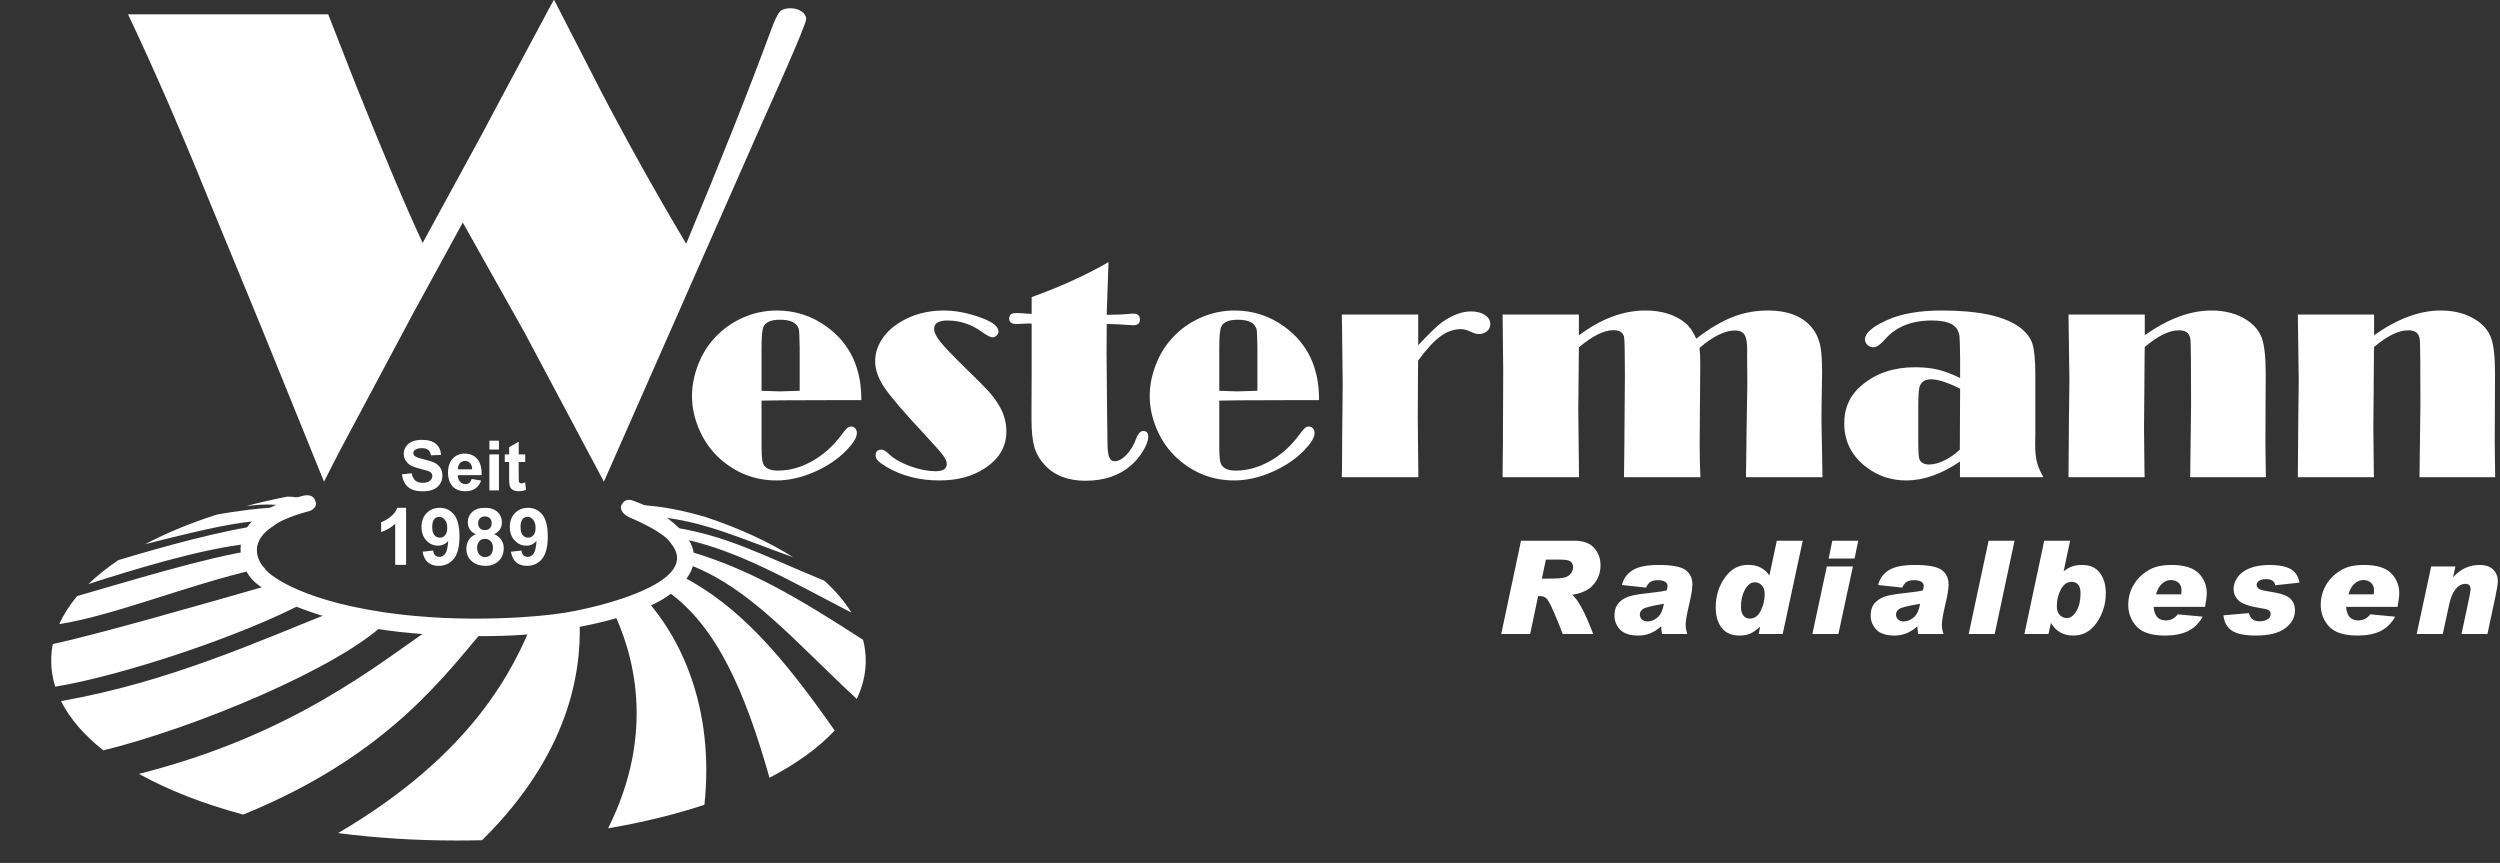 <?xml version="1.0" encoding="UTF-8" standalone="no"?>
<!DOCTYPE svg PUBLIC "-//W3C//DTD SVG 1.1//EN" "http://www.w3.org/Graphics/SVG/1.1/DTD/svg11.dtd">
<svg width="100%" height="100%" viewBox="0 0 197 68" version="1.1" xmlns="http://www.w3.org/2000/svg" xmlns:xlink="http://www.w3.org/1999/xlink" xml:space="preserve" style="fill-rule:evenodd;clip-rule:evenodd;stroke-linejoin:round;stroke-miterlimit:1.414;">
    <rect x="0" y="0" width="197" height="68" fill="#333333" stroke="none"/>
    <g transform="matrix(0.333,0,0,0.333,-41.983,-41.327)">
        <path d="M481.323,274.125L488.171,274.125L490.052,265.155L490.413,265.155C490.995,265.155 491.491,265.306 491.903,265.607C492.314,265.908 492.929,267.004 493.747,268.895C494.564,270.787 495.274,272.53 495.876,274.125L503.085,274.125C501.159,269.068 499.503,265.978 498.119,264.854C500.456,264.493 502.157,263.668 503.22,262.379C504.284,261.09 504.816,259.582 504.816,257.856C504.816,256.261 504.314,254.897 503.311,253.763C502.307,252.629 500.722,252.062 498.555,252.062L486.003,252.062L481.323,274.125ZM491.888,256.532L495.349,256.532C496.593,256.532 497.401,256.692 497.772,257.013C498.143,257.335 498.329,257.776 498.329,258.338C498.329,258.779 498.174,259.238 497.863,259.715C497.552,260.191 497.078,260.53 496.44,260.731C495.803,260.932 494.401,261.032 492.234,261.032L490.94,261.032L491.888,256.532ZM515.588,263.154C515.919,262.431 516.303,261.957 516.74,261.732C517.176,261.506 517.745,261.393 518.448,261.393C519.12,261.393 519.659,261.513 520.066,261.754C520.472,261.995 520.675,262.316 520.675,262.717C520.675,262.968 520.615,263.329 520.495,263.801C519.902,263.981 518.719,264.167 516.943,264.358C514.946,264.559 513.371,264.792 512.217,265.057C511.063,265.323 510.093,265.828 509.305,266.57C508.517,267.313 508.124,268.391 508.124,269.806C508.124,271.05 508.565,272.144 509.448,273.087C510.331,274.03 511.781,274.501 513.797,274.501C515.774,274.501 517.565,273.769 519.17,272.304C519.17,272.886 519.24,273.493 519.381,274.125L525.356,274.125C525.095,273.373 524.964,272.635 524.964,271.913C524.964,271.06 525.22,269.545 525.732,267.368C526.284,265.07 526.56,263.42 526.56,262.416C526.56,260.911 526.01,259.765 524.912,258.977C523.813,258.19 521.693,257.796 518.553,257.796C515.784,257.796 513.74,258.207 512.42,259.03C511.101,259.853 510.256,261.022 509.884,262.537L515.588,263.154ZM518.29,270.22C517.532,270.847 516.767,271.16 515.995,271.16C515.443,271.16 514.991,271.012 514.64,270.716C514.289,270.42 514.113,270.016 514.113,269.505C514.113,269.013 514.359,268.587 514.851,268.225C515.342,267.864 516.998,267.448 519.817,266.976C519.556,268.511 519.047,269.593 518.29,270.22M546.528,252.062L544.782,260.279C543.638,258.604 541.942,257.766 539.695,257.766C537.498,257.766 535.679,258.772 534.24,260.783C532.8,262.795 532.08,265.155 532.08,267.864C532.08,269.891 532.559,271.504 533.517,272.703C534.475,273.902 535.857,274.501 537.663,274.501C538.627,274.501 539.457,274.361 540.154,274.08C540.851,273.799 541.631,273.257 542.494,272.454L542.555,272.53L542.254,274.125L547.927,274.125L552.668,252.062L546.528,252.062ZM538.634,269.776C538.248,269.304 538.055,268.617 538.055,267.714C538.055,266.109 538.376,264.737 539.018,263.598C539.66,262.459 540.427,261.89 541.32,261.89C541.932,261.89 542.477,262.123 542.953,262.589C543.43,263.056 543.668,263.756 543.668,264.689C543.668,266.013 543.365,267.31 542.758,268.579C542.151,269.849 541.28,270.483 540.147,270.483C539.524,270.483 539.02,270.247 538.634,269.776M559.663,252.062L558.805,256.276L564.931,256.276L565.803,252.062L559.663,252.062ZM558.369,258.157L554.953,274.125L561.108,274.125L564.539,258.157L558.369,258.157ZM576.215,263.154C576.546,262.431 576.93,261.957 577.366,261.732C577.803,261.506 578.372,261.393 579.074,261.393C579.746,261.393 580.286,261.513 580.692,261.754C581.099,261.995 581.302,262.316 581.302,262.717C581.302,262.968 581.242,263.329 581.121,263.801C580.529,263.981 579.345,264.167 577.569,264.358C575.573,264.559 573.997,264.792 572.844,265.057C571.69,265.323 570.719,265.828 569.932,266.57C569.144,267.313 568.75,268.391 568.75,269.806C568.75,271.05 569.192,272.144 570.075,273.087C570.957,274.03 572.407,274.501 574.424,274.501C576.4,274.501 578.191,273.769 579.797,272.304C579.797,272.886 579.867,273.493 580.007,274.125L585.982,274.125C585.721,273.373 585.591,272.635 585.591,271.913C585.591,271.06 585.847,269.545 586.358,267.368C586.91,265.07 587.186,263.42 587.186,262.416C587.186,260.911 586.637,259.765 585.538,258.977C584.44,258.19 582.32,257.796 579.18,257.796C576.411,257.796 574.366,258.207 573.047,259.03C571.727,259.853 570.882,261.022 570.511,262.537L576.215,263.154ZM578.916,270.22C578.159,270.847 577.394,271.16 576.621,271.16C576.069,271.16 575.618,271.012 575.267,270.716C574.915,270.42 574.74,270.016 574.74,269.505C574.74,269.013 574.986,268.587 575.477,268.225C575.969,267.864 577.624,267.448 580.444,266.976C580.183,268.511 579.674,269.593 578.916,270.22M596.65,252.062L591.939,274.125L598.094,274.125L602.79,252.062L596.65,252.062ZM615.94,252.062L609.815,252.062L605.12,274.125L610.823,274.125L611.41,271.506C612.564,273.503 614.33,274.501 616.708,274.501C619.015,274.501 620.871,273.463 622.276,271.386C623.681,269.309 624.383,267.006 624.383,264.478C624.383,262.512 623.914,260.906 622.976,259.662C622.038,258.418 620.651,257.796 618.815,257.796C617.852,257.796 617.051,257.911 616.414,258.142C615.777,258.373 615.107,258.759 614.405,259.301L615.94,252.062ZM613.51,269.655C613.033,269.184 612.795,268.487 612.795,267.563C612.795,266.118 613.111,264.797 613.743,263.598C614.375,262.399 615.213,261.799 616.256,261.799C617.691,261.799 618.409,262.702 618.409,264.508C618.409,266.194 618.085,267.591 617.438,268.7C616.791,269.808 616.025,270.363 615.143,270.363C614.531,270.363 613.986,270.127 613.51,269.655M641.402,269.475C640.699,270.438 639.756,270.919 638.572,270.919C636.826,270.919 635.868,269.851 635.698,267.714L647.873,267.714C648.144,266.199 648.279,265.13 648.279,264.508C648.279,262.622 647.632,261.032 646.338,259.737C645.044,258.443 642.907,257.796 639.927,257.796C638.542,257.796 637.333,257.944 636.3,258.24C635.266,258.536 634.218,259.11 633.154,259.963C632.091,260.816 631.248,261.872 630.626,263.131C630.004,264.39 629.693,265.732 629.693,267.157C629.693,269.214 630.357,270.952 631.687,272.372C633.016,273.792 635.256,274.501 638.407,274.501C640.574,274.501 642.377,274.153 643.817,273.455C645.257,272.758 646.423,271.617 647.316,270.031L641.402,269.475ZM636.255,264.749C636.586,263.625 637.067,262.78 637.699,262.213C638.331,261.646 639.024,261.363 639.776,261.363C640.488,261.363 641.088,261.571 641.575,261.987C642.061,262.404 642.305,263.018 642.305,263.831C642.305,264.222 642.269,264.528 642.199,264.749L636.255,264.749ZM668.074,258.737C666.935,258.11 665.298,257.796 663.161,257.796C661.294,257.796 659.722,258.054 658.442,258.571C657.163,259.088 656.208,259.793 655.575,260.686C654.943,261.579 654.627,262.492 654.627,263.425C654.627,264.568 655.049,265.517 655.891,266.269C656.734,267.022 658.345,267.584 660.722,267.955C661.756,268.115 662.458,268.281 662.829,268.451C663.201,268.622 663.386,268.953 663.386,269.445C663.386,269.986 663.128,270.403 662.611,270.694C662.094,270.985 661.5,271.13 660.828,271.13C659.383,271.13 658.53,270.483 658.269,269.189L652.219,269.715C652.42,271.421 653.112,272.645 654.296,273.388C655.48,274.13 657.346,274.501 659.895,274.501C663.015,274.501 665.338,273.919 666.863,272.755C668.388,271.592 669.15,270.187 669.15,268.542C669.15,267.358 668.761,266.412 667.984,265.705C667.206,264.997 665.639,264.468 663.281,264.117C661.816,263.906 660.916,263.678 660.58,263.432C660.243,263.186 660.075,262.878 660.075,262.507C660.075,262.145 660.266,261.829 660.647,261.558C661.028,261.288 661.59,261.152 662.333,261.152C663.597,261.152 664.314,261.634 664.485,262.597L670.219,261.98C669.928,260.445 669.213,259.364 668.074,258.737M686.951,269.475C686.249,270.438 685.306,270.919 684.122,270.919C682.376,270.919 681.418,269.851 681.247,267.714L693.423,267.714C693.694,266.199 693.829,265.13 693.829,264.508C693.829,262.622 693.182,261.032 691.888,259.737C690.593,258.443 688.456,257.796 685.476,257.796C684.092,257.796 682.883,257.944 681.849,258.24C680.816,258.536 679.767,259.11 678.704,259.963C677.64,260.816 676.798,261.872 676.176,263.131C675.553,264.39 675.243,265.732 675.243,267.157C675.243,269.214 675.907,270.952 677.237,272.372C678.566,273.792 680.806,274.501 683.956,274.501C686.124,274.501 687.927,274.153 689.367,273.455C690.806,272.758 691.973,271.617 692.866,270.031L686.951,269.475ZM681.804,264.749C682.135,263.625 682.617,262.78 683.249,262.213C683.881,261.646 684.573,261.363 685.326,261.363C686.038,261.363 686.638,261.571 687.124,261.987C687.611,262.404 687.854,263.018 687.854,263.831C687.854,264.222 687.819,264.528 687.749,264.749L681.804,264.749ZM706.588,260.565L707.115,258.157L701.381,258.157L697.95,274.125L704.12,274.125L705.625,267.202C705.966,265.607 706.473,264.385 707.145,263.537C707.817,262.69 708.605,262.266 709.508,262.266C710.31,262.266 710.712,262.707 710.712,263.59C710.712,263.851 710.521,264.89 710.14,266.705L708.56,274.125L714.7,274.125L716.551,265.411C716.952,263.525 717.153,262.261 717.153,261.619C717.153,260.545 716.792,259.64 716.07,258.902C715.347,258.165 714.264,257.796 712.819,257.796C710.391,257.796 708.334,258.739 706.648,260.625L706.588,260.565Z" style="fill:white;fill-rule:nonzero;"/>
    </g>
    <g transform="matrix(0.333,0,0,0.333,-41.983,-41.327)">
        <path d="M268.38,145.867L257.17,124.016C256.361,125.429 255.503,127.018 254.593,128.783L248.757,139.677L245.269,146.183L240.114,155.867L226.091,181.59C222.202,173.268 216.924,160.786 210.257,144.141L203.741,127.498L156.385,127.498L156.839,128.482C162.748,140.998 168.884,155.102 175.248,170.795L188.126,202.056L202.747,238.086L206.379,230.979L224.011,197.94L235.589,176.771L250.277,202.93L268.978,238.086L306.568,152.856L310.955,143.015C314.888,134.084 316.854,129.29 316.854,128.634C316.854,127.928 316.488,127.322 315.755,126.817C315.021,126.313 314.148,126.06 313.137,126.06C311.924,126.06 311.064,126.35 310.558,126.929C310.052,127.509 309.369,128.958 308.51,131.276C303.282,145.44 296.596,162.275 288.453,181.78C281.534,170.187 274.844,158.217 268.38,145.867M311.114,218.835L321.688,218.799L329.899,218.799C329.946,211.21 327.221,205.419 321.723,201.424C318.198,198.863 314.263,197.583 309.916,197.583C307.12,197.583 304.441,198.146 301.881,199.274C299.272,200.426 297.017,202.047 295.114,204.138C293.469,205.924 292.176,208.044 291.237,210.499C290.297,212.955 289.827,215.404 289.827,217.848C289.827,220.385 290.356,222.923 291.413,225.461C292.611,228.35 294.326,230.782 296.559,232.756C300.388,236.116 304.806,237.796 309.81,237.796C312.724,237.796 315.714,237.126 318.78,235.787C321.846,234.448 324.413,232.709 326.481,230.571C328.055,228.903 328.842,227.575 328.842,226.588C328.842,226.142 328.713,225.772 328.454,225.478C328.196,225.185 327.867,225.038 327.468,225.038C327.138,225.038 326.833,225.155 326.551,225.39C326.269,225.625 325.811,226.177 325.177,227.046C323.226,229.678 320.918,231.74 318.251,233.232C315.584,234.724 312.888,235.47 310.163,235.47C308.33,235.47 307.167,234.93 306.674,233.849C306.415,233.285 306.286,231.945 306.286,229.831L306.286,218.905L311.114,218.835ZM310.586,216.72L306.286,216.579L306.286,206.309C306.286,203.636 306.45,201.984 306.779,201.35C307.296,200.295 308.588,199.768 310.656,199.768C312.677,199.768 314.016,200.225 314.674,201.139C314.956,201.515 315.12,201.919 315.167,202.353C315.214,202.787 315.261,204.105 315.308,206.309L315.308,216.579L310.586,216.72ZM333.274,231.84C333.274,232.31 333.468,232.744 333.855,233.144C334.243,233.543 334.966,234.06 336.023,234.694C339.618,236.762 343.741,237.796 348.394,237.796C352.575,237.796 356.1,236.868 358.967,235.012C362.467,232.78 364.218,229.854 364.218,226.236C364.218,223.933 363.595,221.795 362.35,219.821C361.622,218.671 360.864,217.654 360.077,216.773C359.289,215.892 357.439,214.03 354.526,211.187C351.542,208.274 349.562,206.206 348.587,204.984C347.612,203.762 347.125,202.752 347.125,201.953C347.125,201.272 347.389,200.767 347.918,200.437C348.446,200.109 349.227,199.944 350.262,199.944C353.198,199.944 355.912,200.837 358.403,202.622C359.624,203.492 360.459,203.926 360.905,203.926C361.281,203.926 361.616,203.785 361.91,203.504C362.203,203.222 362.35,202.904 362.35,202.552C362.35,201.424 361.093,200.379 358.579,199.415C355.36,198.194 352.306,197.583 349.416,197.583C345.491,197.583 342.014,198.523 338.983,200.402C337.151,201.53 335.723,202.898 334.701,204.507C333.679,206.117 333.168,207.803 333.168,209.564C333.168,211.585 333.914,213.694 335.407,215.891C336.899,218.087 340.171,221.888 345.222,227.293C347.289,229.525 348.623,231.038 349.222,231.831C349.821,232.624 350.121,233.304 350.121,233.872C350.121,234.44 349.903,234.872 349.469,235.167C349.034,235.463 348.381,235.611 347.513,235.611C345.632,235.611 343.612,235.215 341.451,234.422C339.289,233.629 337.621,232.677 336.446,231.565C335.717,230.856 335.118,230.5 334.648,230.5C333.732,230.524 333.274,230.971 333.274,231.84M370.201,194.411L370.201,198.393L367.628,198.217C367.416,198.194 367.052,198.182 366.535,198.182C365.431,198.182 364.879,198.61 364.879,199.467C364.879,200.349 365.454,200.79 366.606,200.79C367.005,200.79 367.498,200.767 368.086,200.719C368.791,200.672 369.261,200.649 369.496,200.649C369.637,200.649 369.871,200.661 370.201,200.684L370.201,213.289L370.165,220.719L370.165,223.36C370.165,226.13 370.388,228.295 370.835,229.856C371.281,231.417 372.092,232.831 373.267,234.099C375.546,236.611 378.765,237.866 382.924,237.866C387.341,237.866 390.936,236.656 393.708,234.236C394.836,233.249 395.799,232.092 396.598,230.765C397.397,229.438 397.797,228.327 397.797,227.434C397.797,226.541 397.397,226.095 396.598,226.095C395.917,226.095 395.33,226.777 394.836,228.139C394.293,229.572 393.549,230.782 392.604,231.769C391.636,232.756 390.726,233.249 389.876,233.249C389.238,233.249 388.789,232.909 388.53,232.227C388.27,231.546 388.14,230.348 388.14,228.632L388.049,221.308L387.928,207.618L387.964,200.79L388.986,200.79C389.784,200.79 391.112,200.86 392.968,201.001C393.462,201.049 393.872,201.072 394.202,201.072C395.282,201.072 395.823,200.632 395.823,199.751C395.823,198.799 395.306,198.323 394.272,198.323C394.061,198.323 393.814,198.335 393.532,198.358C391.864,198.523 390.008,198.605 387.964,198.605L387.999,197.512L388.387,186.128C383.217,189.136 377.155,191.897 370.201,194.411M419.427,218.835L430.001,218.799L438.212,218.799C438.259,211.21 435.534,205.419 430.036,201.424C426.512,198.863 422.576,197.583 418.229,197.583C415.433,197.583 412.754,198.146 410.194,199.274C407.586,200.426 405.33,202.047 403.427,204.138C401.782,205.924 400.489,208.044 399.55,210.499C398.61,212.955 398.14,215.404 398.14,217.848C398.14,220.385 398.669,222.923 399.726,225.461C400.924,228.35 402.639,230.782 404.872,232.756C408.701,236.116 413.119,237.796 418.123,237.796C421.037,237.796 424.027,237.126 427.093,235.787C430.159,234.448 432.726,232.709 434.794,230.571C436.368,228.903 437.155,227.575 437.155,226.588C437.155,226.142 437.026,225.772 436.767,225.478C436.509,225.185 436.18,225.038 435.781,225.038C435.451,225.038 435.146,225.155 434.864,225.39C434.582,225.625 434.124,226.177 433.49,227.046C431.539,229.678 429.231,231.74 426.564,233.232C423.897,234.724 421.201,235.47 418.476,235.47C416.643,235.47 415.48,234.93 414.987,233.849C414.728,233.285 414.599,231.945 414.599,229.831L414.599,218.905L419.427,218.835ZM418.899,216.72L414.599,216.579L414.599,206.309C414.599,203.636 414.763,201.984 415.092,201.35C415.609,200.295 416.901,199.768 418.969,199.768C420.99,199.768 422.329,200.225 422.987,201.139C423.269,201.515 423.433,201.919 423.481,202.353C423.527,202.787 423.574,204.105 423.621,206.309L423.621,216.579L418.899,216.72ZM466.916,203.715C468.487,202.564 470.117,201.988 471.805,201.988C472.485,201.988 473.341,202.235 474.373,202.728C474.982,203.01 475.533,203.151 476.026,203.151C476.8,203.151 477.444,202.928 477.96,202.481C478.476,202.035 478.734,201.471 478.734,200.79C478.734,199.921 478.306,199.204 477.45,198.64C476.595,198.076 475.51,197.794 474.197,197.794C472.039,197.794 469.742,198.652 467.303,200.367C466.248,201.119 464.372,202.928 461.676,205.794L461.676,198.534L443.596,198.534L443.638,200.578L443.807,214.958L443.681,227.892L443.638,235.082L443.596,237.021L461.711,237.021L461.57,222.993L461.641,209.46C463.587,206.781 465.345,204.866 466.916,203.715M524.895,200.543C522.498,198.569 519.338,197.583 515.414,197.583C512.806,197.583 510.192,198.07 507.572,199.045C504.952,200.02 502.326,201.495 499.695,203.468L499.695,198.534L481.65,198.534L481.791,211.997L481.756,220.456L481.721,229.196L481.65,235.611L481.65,237.021L499.731,237.021L499.554,221.196L499.695,206.288C501.34,204.925 502.837,203.909 504.189,203.239C505.54,202.57 506.756,202.235 507.837,202.235C509.269,202.235 510.115,202.74 510.374,203.75C510.515,204.314 510.586,207.322 510.586,212.773L510.459,229.337L510.374,237.021L528.454,237.021C528.336,234.648 528.278,232.004 528.278,229.091L528.349,219.187L528.419,210.376C528.419,208.661 528.36,207.345 528.243,206.429C529.864,205.043 531.374,204.009 532.772,203.327C534.169,202.646 535.456,202.305 536.631,202.305C537.735,202.305 538.499,202.658 538.922,203.363C539.345,204.067 539.544,205.348 539.521,207.204C539.497,207.486 539.497,208.461 539.521,210.129L539.556,214.676L539.38,225.883L539.239,237.021L557.354,237.021L557.319,235.575L557.108,223.839L557.108,221.654L557.249,212.35C557.249,209.695 557.131,207.692 556.896,206.341C556.661,204.99 556.238,203.798 555.627,202.763C553.513,199.31 549.765,197.583 544.385,197.583C541.447,197.583 538.657,198.106 536.014,199.151C533.371,200.197 530.522,201.894 527.468,204.244C526.715,202.552 525.858,201.318 524.895,200.543M584.582,211.557C583.029,211.193 581.241,211.01 579.218,211.01C574.277,211.01 570.137,212.385 566.796,215.134C563.926,217.46 562.491,220.515 562.491,224.297C562.491,228.574 564.265,232.051 567.813,234.73C570.538,236.774 573.651,237.796 577.152,237.796C579.22,237.796 581.317,237.42 583.444,236.668C585.57,235.916 587.714,234.8 589.876,233.32L589.876,237.021L609.612,237.021C608.743,235.517 608.185,234.113 607.938,232.809C607.691,231.505 607.615,229.561 607.709,226.976L607.709,212.984C607.709,209.366 607.474,206.84 607.004,205.407C606.534,203.974 605.524,202.681 603.973,201.53C600.401,198.899 594.269,197.583 585.576,197.583C580.289,197.583 575.977,198.335 572.641,199.838C569.14,201.413 567.39,202.94 567.39,204.42C567.39,204.913 567.59,205.348 567.99,205.724C568.389,206.1 568.86,206.288 569.402,206.288C570.131,206.288 571.026,205.677 572.085,204.455C574.696,201.448 578.403,199.944 583.204,199.944C586.31,199.944 588.287,200.602 589.134,201.918C589.487,202.458 589.699,203.069 589.769,203.75C589.84,204.432 589.887,206.265 589.911,209.248L589.911,213.548C587.911,212.585 586.135,211.921 584.582,211.557M589.84,230.5C588.736,231.558 587.52,232.41 586.193,233.056C584.865,233.702 583.661,234.025 582.58,234.025C581.217,234.025 580.418,233.485 580.183,232.404C580.089,232.004 580.03,230.876 580.007,229.02L580.007,220.597C580.007,217.777 580.125,216.074 580.36,215.486C580.783,214.406 581.675,213.865 583.038,213.865C584.659,213.865 586.95,214.605 589.911,216.086L589.84,230.5ZM615.559,198.534L615.665,206.182L615.771,214.077L615.665,223.205L615.559,237.021L633.569,237.021L633.534,235.505L633.428,225.143L633.499,217.566L633.569,207.662L633.604,206.217C635.155,204.902 636.6,203.915 637.939,203.257C639.279,202.599 640.524,202.27 641.675,202.27C642.92,202.27 643.731,202.646 644.107,203.398C644.295,203.774 644.407,204.203 644.442,204.684C644.477,205.166 644.506,206.664 644.53,209.178L644.565,220.033L644.474,227.223L644.354,237.021L662.258,237.021L662.152,228.809L662.222,212.491C662.222,208.638 661.923,205.859 661.324,204.156C660.725,202.452 659.555,201.025 657.817,199.873C655.514,198.346 652.694,197.583 649.358,197.583C646.868,197.583 644.306,198.07 641.675,199.045C639.043,200.02 636.353,201.483 633.604,203.433L633.604,198.534L615.559,198.534ZM669.826,198.534L669.932,206.182L670.038,214.077L669.932,223.205L669.826,237.021L687.836,237.021L687.801,235.505L687.695,225.143L687.765,217.566L687.836,207.662L687.871,206.217C689.422,204.902 690.867,203.915 692.206,203.257C693.545,202.599 694.79,202.27 695.942,202.27C697.187,202.27 697.998,202.646 698.374,203.398C698.562,203.774 698.673,204.203 698.709,204.684C698.744,205.166 698.773,206.664 698.797,209.178L698.832,220.033L698.741,227.223L698.62,237.021L716.524,237.021L716.419,228.809L716.489,212.491C716.489,208.638 716.19,205.859 715.59,204.156C714.991,202.452 713.822,201.025 712.084,199.873C709.781,198.346 706.961,197.583 703.625,197.583C701.134,197.583 698.573,198.07 695.942,199.045C693.31,200.02 690.62,201.483 687.871,203.433L687.871,198.534L669.826,198.534Z" style="fill:white;fill-rule:nonzero;"/>
    </g>
    <g transform="matrix(0.333,0,0,0.333,-41.983,-41.327)">
        <path d="M222.17,244.267L220.078,244.267C219.785,245.087 219.244,245.804 218.455,246.418C217.666,247.033 216.935,247.45 216.262,247.67L216.262,250.01C217.54,249.588 218.65,248.936 219.592,248.056L219.592,257.77L222.17,257.77L222.17,244.267ZM227.325,257.169C227.974,257.729 228.824,258.009 229.876,258.009C231.337,258.009 232.524,257.465 233.435,256.376C234.346,255.287 234.802,253.514 234.802,251.055C234.802,248.64 234.364,246.904 233.49,245.849C232.615,244.794 231.496,244.267 230.133,244.267C228.879,244.267 227.847,244.684 227.036,245.519C226.226,246.354 225.821,247.453 225.821,248.817C225.821,250.126 226.205,251.188 226.972,252.005C227.74,252.821 228.652,253.229 229.711,253.229C230.683,253.229 231.493,252.853 232.141,252.101C232.037,253.642 231.799,254.657 231.426,255.147C231.053,255.636 230.6,255.881 230.068,255.881C229.646,255.881 229.307,255.758 229.05,255.514C228.793,255.269 228.634,254.893 228.573,254.385L226.078,254.66C226.261,255.774 226.677,256.61 227.325,257.169M231.403,250.753C231.064,251.144 230.646,251.34 230.151,251.34C229.637,251.34 229.209,251.136 228.867,250.73C228.524,250.323 228.353,249.685 228.353,248.817C228.353,247.961 228.51,247.345 228.825,246.969C229.14,246.592 229.536,246.404 230.013,246.404C230.515,246.404 230.957,246.634 231.339,247.092C231.721,247.551 231.912,248.196 231.912,249.028C231.912,249.786 231.742,250.361 231.403,250.753M236.976,251.922C236.615,252.531 236.435,253.199 236.435,253.927C236.435,255.248 236.915,256.287 237.875,257.046C238.688,257.688 239.706,258.009 240.93,258.009C242.244,258.009 243.298,257.621 244.09,256.844C244.882,256.067 245.278,255.058 245.278,253.817C245.278,253.064 245.084,252.401 244.695,251.826C244.307,251.251 243.74,250.814 242.994,250.514C243.581,250.257 244.036,249.886 244.36,249.4C244.685,248.913 244.847,248.358 244.847,247.735C244.847,246.732 244.494,245.903 243.787,245.249C243.081,244.594 242.089,244.267 240.81,244.267C239.52,244.267 238.525,244.594 237.824,245.249C237.124,245.903 236.774,246.732 236.774,247.735C236.774,248.322 236.925,248.861 237.228,249.354C237.531,249.846 238.015,250.233 238.682,250.514C237.905,250.844 237.337,251.314 236.976,251.922M239.655,246.753C239.948,246.459 240.343,246.313 240.838,246.313C241.315,246.313 241.699,246.458 241.989,246.748C242.28,247.039 242.425,247.426 242.425,247.909C242.425,248.423 242.278,248.825 241.985,249.115C241.691,249.406 241.3,249.551 240.81,249.551C240.327,249.551 239.94,249.407 239.65,249.12C239.359,248.832 239.214,248.432 239.214,247.918C239.214,247.435 239.361,247.047 239.655,246.753M239.439,252.266C239.748,251.832 240.217,251.615 240.847,251.615C241.391,251.615 241.841,251.806 242.196,252.188C242.55,252.571 242.728,253.077 242.728,253.706C242.728,254.428 242.553,254.98 242.205,255.362C241.856,255.745 241.416,255.936 240.884,255.936C240.339,255.936 239.885,255.737 239.522,255.339C239.158,254.942 238.976,254.388 238.976,253.679C238.976,253.171 239.13,252.701 239.439,252.266M248.222,257.169C248.871,257.729 249.721,258.009 250.773,258.009C252.234,258.009 253.421,257.465 254.332,256.376C255.243,255.287 255.699,253.514 255.699,251.055C255.699,248.64 255.262,246.904 254.387,245.849C253.512,244.794 252.393,244.267 251.03,244.267C249.776,244.267 248.744,244.684 247.934,245.519C247.123,246.354 246.718,247.453 246.718,248.817C246.718,250.126 247.102,251.188 247.869,252.005C248.637,252.821 249.549,253.229 250.608,253.229C251.58,253.229 252.39,252.853 253.039,252.101C252.934,253.642 252.696,254.657 252.323,255.147C251.95,255.636 251.497,255.881 250.965,255.881C250.543,255.881 250.204,255.758 249.947,255.514C249.69,255.269 249.531,254.893 249.47,254.385L246.975,254.66C247.158,255.774 247.574,256.61 248.222,257.169M252.3,250.753C251.961,251.144 251.543,251.34 251.048,251.34C250.534,251.34 250.106,251.136 249.764,250.73C249.421,250.323 249.25,249.685 249.25,248.817C249.25,247.961 249.407,247.345 249.722,246.969C250.037,246.592 250.433,246.404 250.91,246.404C251.412,246.404 251.854,246.634 252.236,247.092C252.618,247.551 252.809,248.196 252.809,249.028C252.809,249.786 252.64,250.361 252.3,250.753" style="fill:white;fill-rule:nonzero;"/>
    </g>
    <g transform="matrix(0.333,0,0,0.333,-41.983,-41.327)">
        <path d="M222.622,239.335C223.419,240.023 224.562,240.366 226.048,240.366C227.071,240.366 227.925,240.223 228.61,239.937C229.295,239.651 229.825,239.213 230.199,238.625C230.574,238.036 230.761,237.405 230.761,236.73C230.761,235.987 230.605,235.362 230.291,234.856C229.979,234.35 229.545,233.952 228.991,233.66C228.437,233.368 227.583,233.086 226.427,232.813C225.271,232.54 224.542,232.278 224.243,232.027C224.008,231.829 223.89,231.591 223.89,231.312C223.89,231.007 224.016,230.764 224.267,230.582C224.658,230.298 225.199,230.156 225.889,230.156C226.558,230.156 227.059,230.289 227.393,230.554C227.728,230.819 227.946,231.253 228.047,231.858L230.423,231.754C230.386,230.673 229.994,229.809 229.248,229.161C228.502,228.514 227.39,228.19 225.913,228.19C225.009,228.19 224.237,228.326 223.597,228.599C222.958,228.872 222.468,229.269 222.128,229.791C221.788,230.313 221.619,230.874 221.619,231.473C221.619,232.404 221.98,233.193 222.702,233.841C223.216,234.301 224.11,234.689 225.383,235.005C226.373,235.251 227.006,235.422 227.285,235.518C227.692,235.663 227.976,235.833 228.14,236.028C228.303,236.223 228.385,236.46 228.385,236.738C228.385,237.172 228.19,237.55 227.803,237.874C227.415,238.198 226.839,238.36 226.073,238.36C225.351,238.36 224.777,238.178 224.351,237.814C223.926,237.45 223.643,236.88 223.505,236.104L221.193,236.329C221.348,237.645 221.825,238.647 222.622,239.335M237.134,238.376C236.893,238.568 236.597,238.665 236.243,238.665C235.724,238.665 235.291,238.479 234.943,238.107C234.595,237.735 234.413,237.215 234.397,236.546L240.047,236.546C240.08,234.817 239.73,233.534 238.997,232.697C238.262,231.859 237.262,231.441 235.994,231.441C234.865,231.441 233.932,231.841 233.193,232.641C232.455,233.441 232.086,234.547 232.086,235.96C232.086,237.142 232.366,238.122 232.928,238.898C233.64,239.866 234.737,240.35 236.219,240.35C237.155,240.35 237.936,240.135 238.559,239.704C239.182,239.274 239.639,238.646 239.928,237.822L237.679,237.445C237.557,237.873 237.375,238.183 237.134,238.376M234.437,235.165C234.432,234.55 234.589,234.063 234.91,233.704C235.231,233.346 235.639,233.166 236.13,233.166C236.591,233.166 236.982,233.336 237.303,233.676C237.624,234.016 237.792,234.512 237.809,235.165L234.437,235.165ZM244.142,228.391L241.886,228.391L241.886,230.478L244.142,230.478L244.142,228.391ZM244.142,231.633L241.886,231.633L241.886,240.157L244.142,240.157L244.142,231.633ZM248.821,231.633L248.821,228.623L246.558,229.94L246.558,231.633L245.522,231.633L245.522,233.431L246.558,233.431L246.558,237.148C246.558,237.945 246.582,238.475 246.63,238.737C246.689,239.106 246.795,239.399 246.946,239.616C247.1,239.833 247.339,240.009 247.665,240.146C247.992,240.282 248.357,240.35 248.765,240.35C249.428,240.35 250.023,240.238 250.546,240.013L250.354,238.263C249.958,238.408 249.655,238.48 249.446,238.48C249.298,238.48 249.17,238.443 249.065,238.368C248.962,238.293 248.895,238.198 248.865,238.083C248.836,237.968 248.821,237.562 248.821,236.867L248.821,233.431L250.362,233.431L250.362,231.633L248.821,231.633Z" style="fill:white;fill-rule:nonzero;"/>
    </g>
    <g transform="matrix(0.333,0,0,0.333,-41.983,-41.327)">
        <clipPath id="_clip1">
            <path d="M193.99,241.634C190.642,242.297 187.411,243.042 184.3,243.862C187.5,243.437 190.907,243.314 193.603,243.881C195.066,243.191 196.913,242.554 198.616,241.963C197.645,242.025 196.993,241.915 196.295,241.805C195.735,241.716 195.146,241.628 194.336,241.628C194.225,241.628 194.11,241.63 193.99,241.634ZM282.484,246.486C293.25,247.683 301.378,251.546 313.792,255.988C308.068,252.346 301.063,249.123 293.027,246.446C287.692,244.93 283.34,243.925 276.712,243.531C278.099,244.227 281.318,245.718 282.484,246.486ZM177.481,245.845C171.13,247.873 165.405,250.24 160.414,252.885C161.81,252.529 163.25,252.164 164.711,251.798C173.615,249.569 183.277,247.34 188.148,247.395C189.841,244.504 191.899,244.93 193.175,244.094C187.768,244.267 181.947,245.042 177.481,245.845ZM154.09,256.65C151.419,258.442 149.051,260.332 147.011,262.304C156.84,259.165 173.562,253.915 185.384,252.711C185.521,251.587 188.137,249.338 188.727,248.268C178.693,249.518 163.95,253.679 154.09,256.65ZM287.949,251.664C301.012,254.585 311.908,260.953 327.548,269.071C325.938,266.438 323.777,263.905 321.12,261.504C305.737,255.176 298.338,250.988 285.577,248.9C286.564,249.797 287.342,250.72 287.949,251.664ZM144.348,265.149C142.548,267.288 141.12,269.511 140.094,271.8C153.164,269.73 170.515,262.527 186.588,258.841C185.451,257.636 187.132,255.477 186.682,254.242C175.25,255.802 154.914,262.156 144.348,265.149ZM289.308,257.79C303.541,263.314 313.422,275.149 328.813,289.51C330.207,286.591 330.937,283.561 330.937,280.453C330.937,278.781 330.726,277.133 330.314,275.511C314.295,265.118 302.986,258.627 289.238,254.577C289.481,255.633 289.513,256.71 289.308,257.79ZM283.806,263.85C295.715,272.246 302.317,287.612 308.17,308.148C314.552,304.829 319.769,301.066 323.592,296.977C311.301,279.364 300.873,267.327 287.207,260.336C286.451,261.496 285.181,262.758 283.806,263.85ZM138.577,276.513C138.32,277.81 138.189,279.125 138.189,280.453C138.189,282.537 138.512,284.587 139.138,286.591C154.644,284.092 183.771,274.5 198.958,266.266C196.43,265.197 193.452,263.276 191.567,262.065C172.776,267.477 148.477,274.393 138.577,276.513ZM270.679,267.722C276.061,278.367 281.36,297.387 269.974,320.112C278.227,318.708 285.874,316.827 292.767,314.547C295.189,291.628 287.247,274.632 277.85,264.793C275.747,265.849 273.351,266.834 270.679,267.722ZM140.523,290.013C142.591,294.162 145.99,298.082 150.532,301.67C171.833,296.464 206.662,282.131 217.769,271.032C214.074,270.431 210.305,268.84 207.06,267.954C186.375,276.185 166.173,285.454 140.523,290.013ZM252.447,270.48C247.753,282.274 238.158,302.437 206.076,321.244C214.898,322.389 224.328,323.004 234.209,323.004C236.209,323.004 238.189,322.979 240.153,322.93C262.366,300.973 263.936,280.336 263.122,268.854C259.781,269.552 256.21,270.108 252.447,270.48ZM158.959,307.23C165.799,311.043 174.121,314.308 183.625,316.864C218.808,302.544 231.935,282.939 241.74,271.787C237.686,271.844 233.774,271.795 229.778,271.504C215.122,281.585 195.344,298.038 158.959,307.23Z"/>
        </clipPath>
        <g clip-path="url(#_clip1)">
            <path d="M125.984,262.074L296.17,208.441L342.954,298.839L172.768,352.471L125.984,262.074Z" style="fill:white;fill-rule:nonzero;"/>
        </g>
    </g>
    <g transform="matrix(0.333,0,0,0.333,-41.983,-41.327)">
        <path d="M200.658,242.6C200.658,242.6 200.339,240.687 197.469,241.502C194.599,242.317 188.363,243.911 184.89,248.411C181.418,252.911 183.083,259.36 186.945,262.336C190.808,265.313 194.255,267.687 208.064,271.493C223.371,275.3 245.521,274.961 252.77,274.044C258.075,273.356 275.77,271.223 284.639,264.757C293.508,258.292 289.741,252.501 288.163,250.598C286.583,248.694 283.344,245.32 276.095,242.661C274.354,241.891 273.503,242.863 273.139,243.592C272.774,244.321 273.098,245.711 275.164,246.589C277.229,247.466 283.344,250.233 284.801,252.622C286.381,254.6 288.365,258.251 281.035,262.422C273.706,266.593 261.435,268.961 258.331,269.292C256.072,269.694 236.693,271.972 216.729,268.962C195.674,265.802 189.088,259.466 188.755,258.632C187.654,257.684 184.169,252.713 190.839,248.544C192.999,246.629 199.518,244.969 199.518,244.969C199.518,244.969 201.463,244.159 200.658,242.6" style="fill:white;fill-rule:nonzero;"/>
    </g>
</svg>
